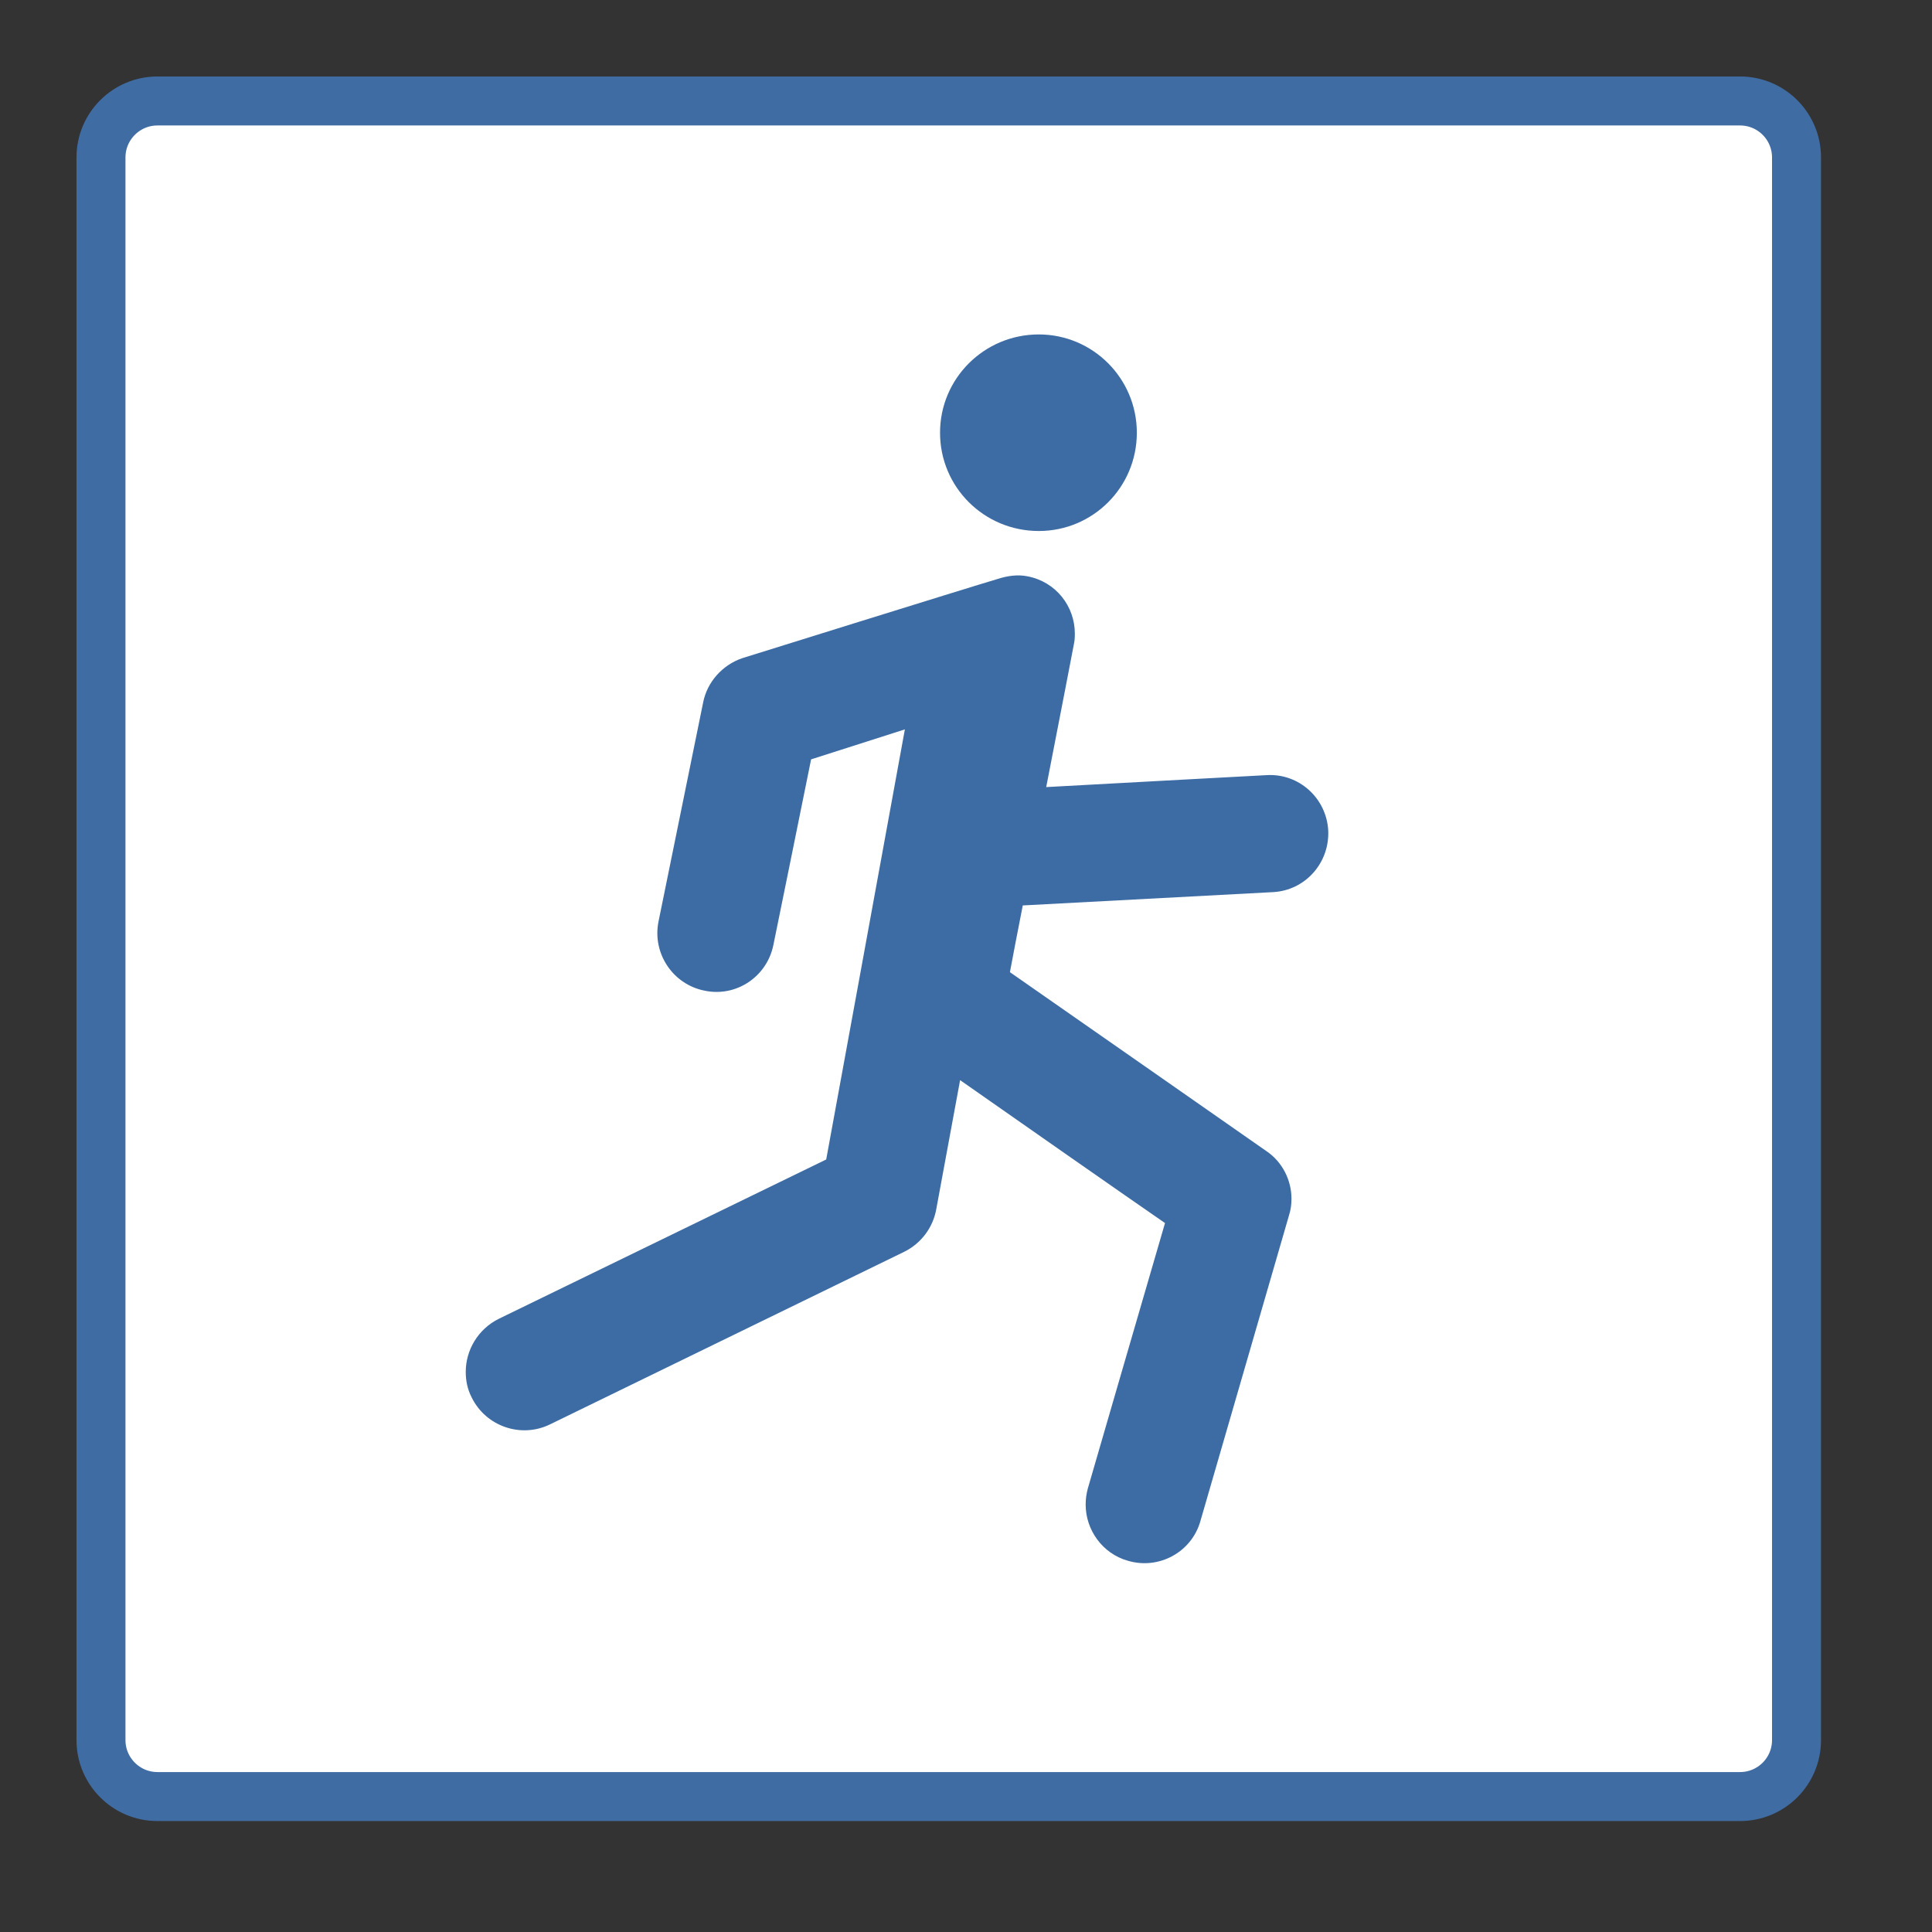 <?xml version="1.0" encoding="UTF-8" standalone="no"?>
<!DOCTYPE svg PUBLIC "-//W3C//DTD SVG 1.1//EN" "http://www.w3.org/Graphics/SVG/1.1/DTD/svg11.dtd">
<svg width="100%" height="100%" viewBox="0 0 56 56" version="1.1" xmlns="http://www.w3.org/2000/svg" xmlns:xlink="http://www.w3.org/1999/xlink" xml:space="preserve" xmlns:serif="http://www.serif.com/" style="fill-rule:evenodd;clip-rule:evenodd;">
    <rect x="0" y="0" width="56" height="56" fill="#333333" stroke="none"/>
    <g transform="matrix(1,0,0,1,0.006,0.006)">
        <path d="M2.921,50.431L2.921,4.558C2.921,3.654 3.654,2.921 4.558,2.921L50.43,2.921C51.335,2.921 52.067,3.654 52.067,4.558L52.067,50.431C52.067,51.335 51.335,52.068 50.43,52.068L4.558,52.068C3.654,52.068 2.921,51.335 2.921,50.431Z" style="fill:white;"/>
        <path d="M2.921,50.431C2.921,51.335 3.654,52.068 4.558,52.068L50.43,52.068C51.335,52.068 52.067,51.335 52.067,50.431L52.067,4.558C52.067,3.654 51.335,2.921 50.43,2.921L4.558,2.921C3.654,2.921 2.921,3.654 2.921,4.558L2.921,50.431Z" style="fill:rgb(46,48,146);fill-opacity:0;stroke:rgb(64,108,164);stroke-width:1.42px;"/>
        <g transform="matrix(6.534,0,0,6.534,4.464,3.461)">
            <path d="M4.359,1.389C4.359,1.631 4.164,1.825 3.924,1.825C3.682,1.825 3.486,1.631 3.486,1.389C3.486,1.148 3.682,0.953 3.924,0.953C4.164,0.953 4.359,1.148 4.359,1.389" style="fill:rgb(61,108,164);"/>
        </g>
        <g transform="matrix(6.534,0,0,6.534,4.464,3.461)">
            <path d="M4.962,3.427C5.106,3.42 5.215,3.297 5.208,3.153C5.2,3.01 5.078,2.899 4.934,2.908C4.934,2.908 4.3,2.942 3.957,2.961C4.022,2.629 4.079,2.331 4.079,2.331C4.083,2.314 4.084,2.298 4.084,2.28C4.084,2.159 4,2.05 3.874,2.026C3.83,2.017 3.785,2.024 3.744,2.037C3.605,2.078 2.609,2.389 2.609,2.389C2.521,2.419 2.453,2.494 2.435,2.586L2.237,3.558C2.209,3.698 2.3,3.836 2.441,3.864C2.582,3.894 2.719,3.802 2.747,3.66C2.747,3.66 2.871,3.052 2.914,2.838C3.024,2.803 3.152,2.762 3.33,2.705C3.213,3.348 3.011,4.449 2.981,4.613C2.778,4.712 1.528,5.32 1.528,5.32C1.436,5.366 1.382,5.459 1.382,5.555C1.382,5.593 1.389,5.631 1.408,5.668C1.471,5.797 1.627,5.851 1.756,5.788L3.328,5.022C3.402,4.985 3.454,4.916 3.469,4.835L3.575,4.261C3.852,4.455 4.32,4.782 4.484,4.895C4.405,5.165 4.142,6.071 4.142,6.071C4.135,6.096 4.132,6.12 4.132,6.144C4.132,6.256 4.206,6.361 4.319,6.393C4.457,6.434 4.602,6.355 4.641,6.217L5.034,4.861C5.042,4.836 5.045,4.812 5.045,4.787C5.045,4.705 5.005,4.624 4.934,4.576C4.934,4.576 4.016,3.935 3.796,3.782C3.807,3.721 3.828,3.615 3.853,3.486L4.962,3.427Z" style="fill:rgb(61,108,164);"/>
        </g>
    </g>
</svg>
